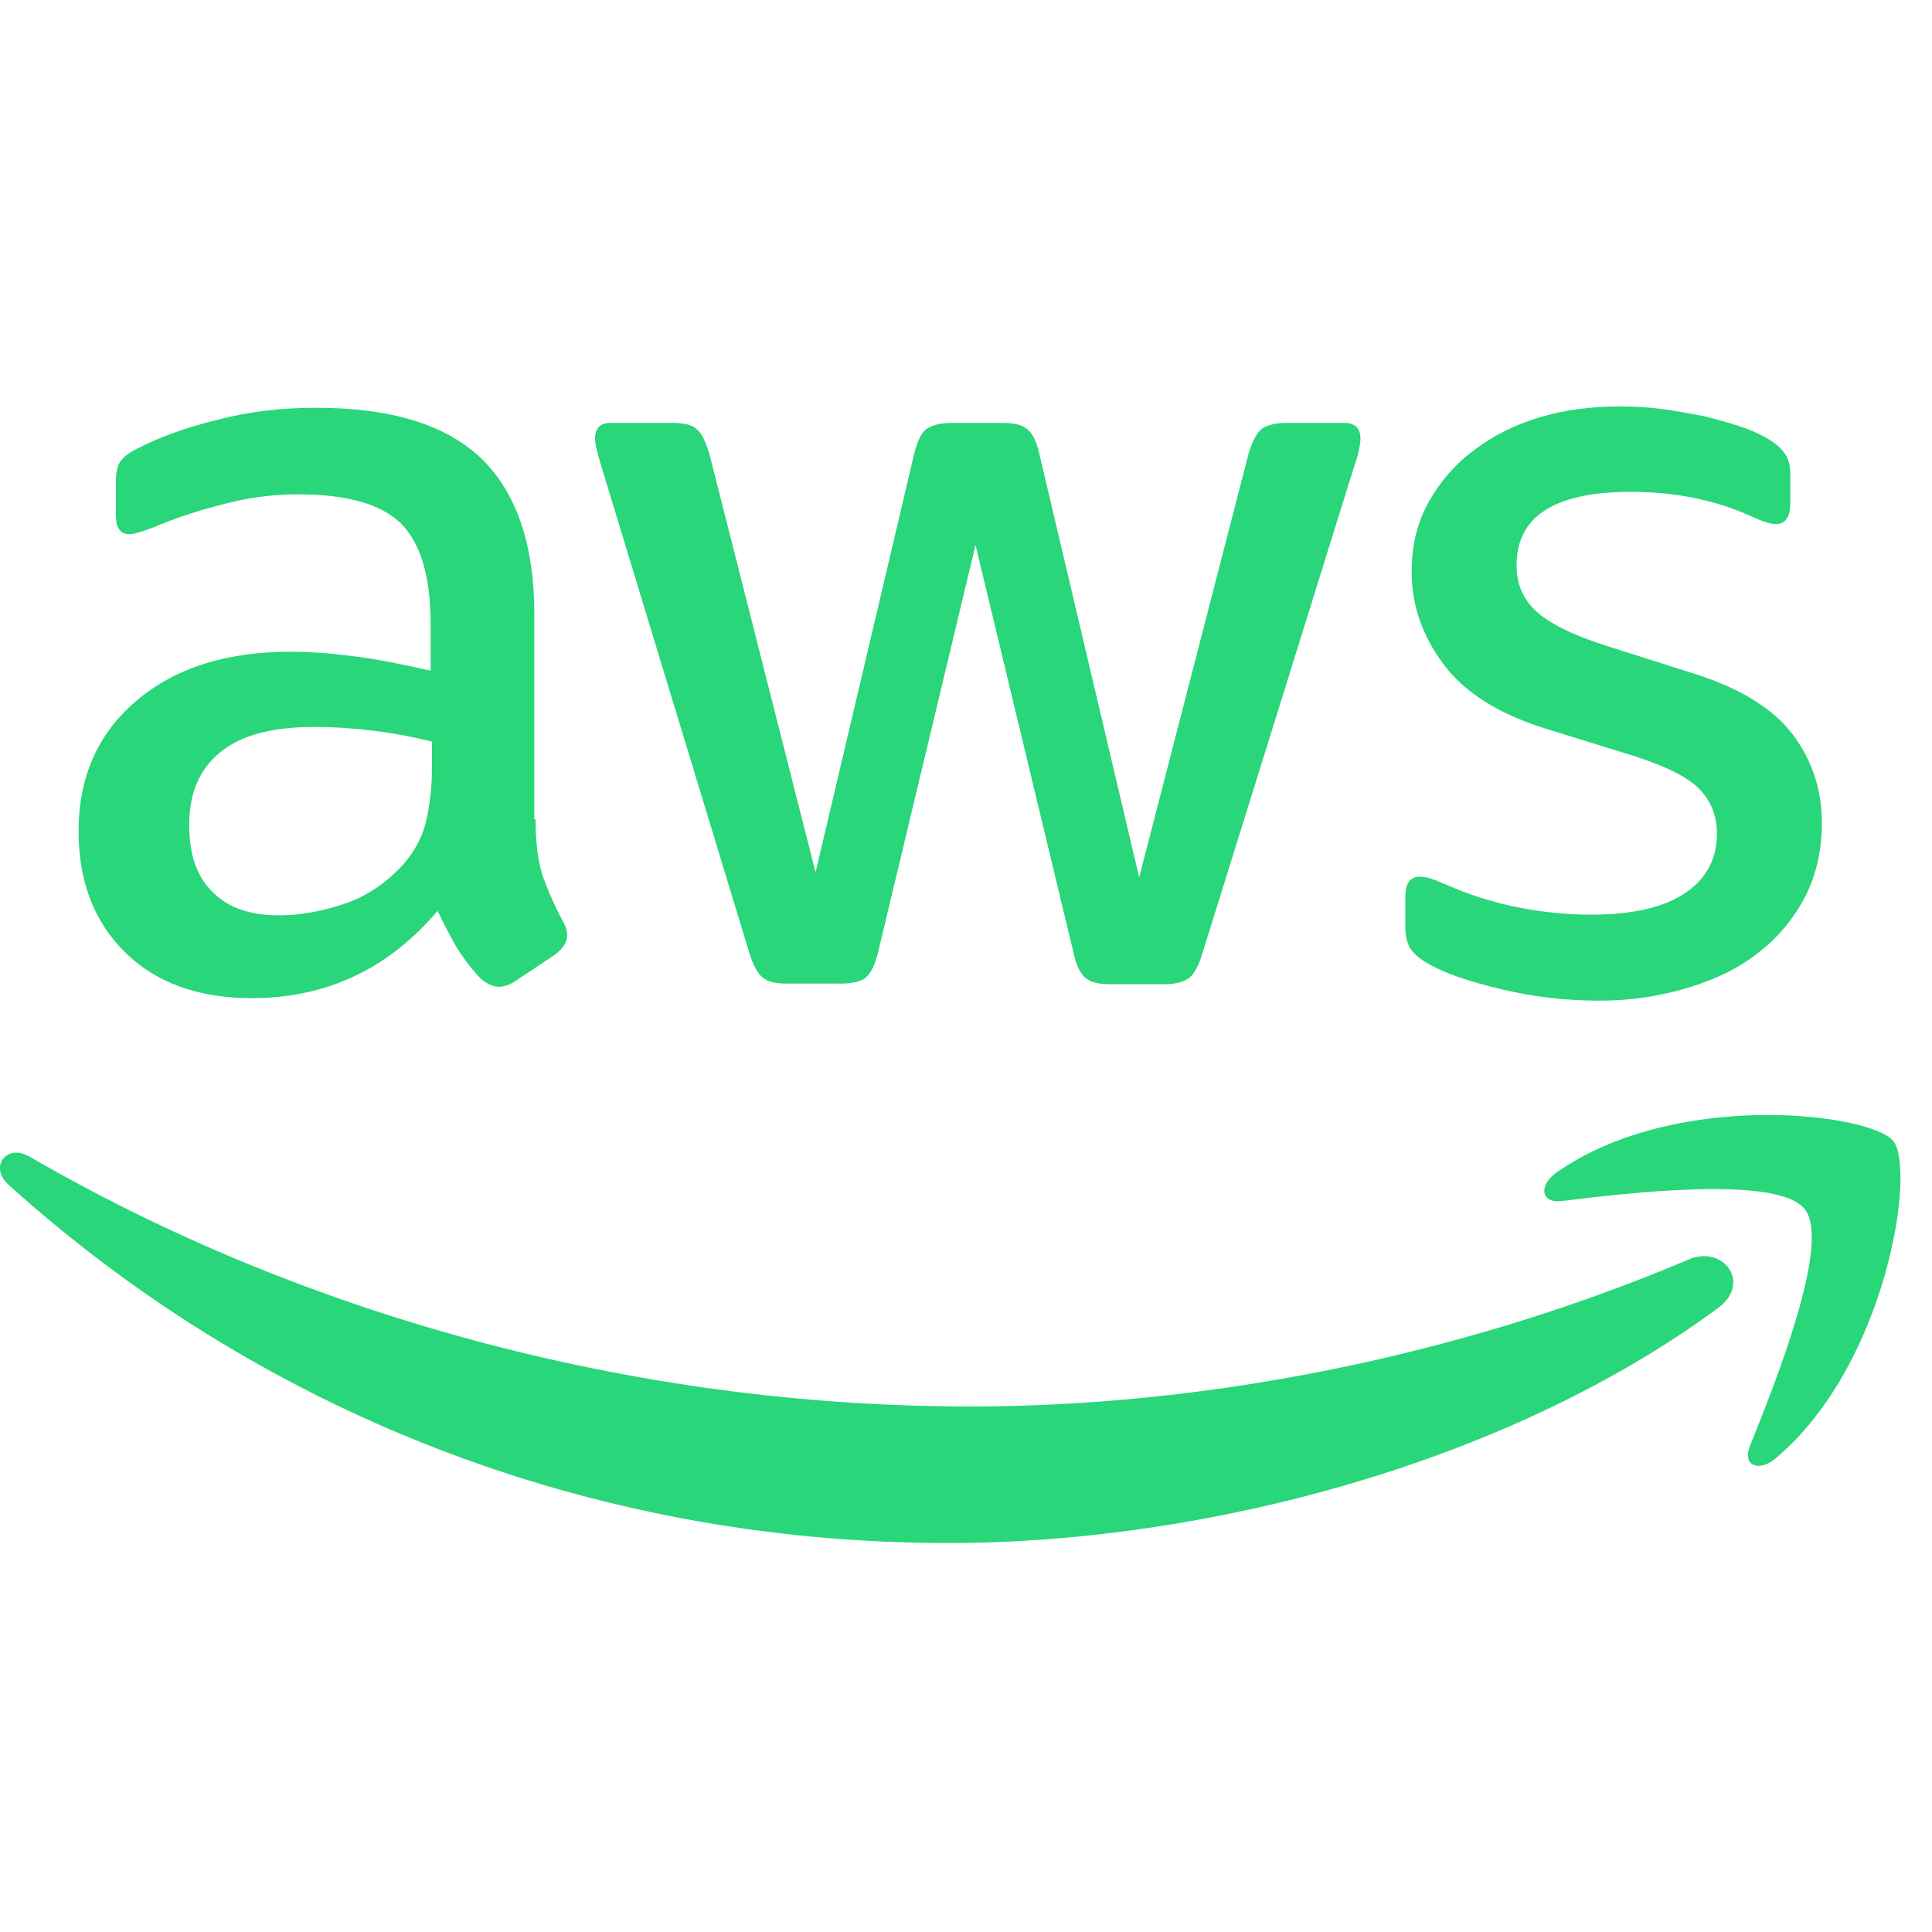 <svg width="30" height="30" viewBox="0 0 30 30" fill="none" xmlns="http://www.w3.org/2000/svg">
<g clip-path="url(#clip0_2178_1439)">
<path fill-rule="evenodd" clip-rule="evenodd" d="M8.316 12.721C8.316 13.084 8.356 13.379 8.424 13.595C8.503 13.811 8.601 14.046 8.738 14.301C8.787 14.38 8.807 14.459 8.807 14.527C8.807 14.625 8.748 14.723 8.621 14.822L8.002 15.234C7.914 15.293 7.826 15.322 7.747 15.322C7.649 15.322 7.551 15.273 7.453 15.185C7.315 15.037 7.197 14.88 7.099 14.723C7.001 14.556 6.903 14.37 6.795 14.144C6.029 15.047 5.068 15.499 3.909 15.499C3.085 15.499 2.427 15.263 1.947 14.792C1.466 14.321 1.22 13.693 1.22 12.908C1.22 12.073 1.515 11.396 2.113 10.886C2.712 10.375 3.507 10.12 4.518 10.12C4.852 10.12 5.195 10.15 5.558 10.199C5.922 10.248 6.295 10.326 6.687 10.415V9.698C6.687 8.952 6.53 8.432 6.226 8.128C5.912 7.824 5.382 7.676 4.626 7.676C4.282 7.676 3.929 7.716 3.566 7.804C3.203 7.892 2.849 8 2.506 8.138C2.349 8.206 2.231 8.246 2.162 8.265C2.094 8.285 2.045 8.295 2.005 8.295C1.868 8.295 1.799 8.196 1.799 7.99V7.509C1.799 7.352 1.819 7.235 1.868 7.166C1.917 7.097 2.005 7.028 2.143 6.96C2.486 6.783 2.899 6.636 3.379 6.518C3.86 6.391 4.371 6.332 4.911 6.332C6.079 6.332 6.933 6.597 7.482 7.127C8.022 7.657 8.297 8.461 8.297 9.541V12.721H8.316L8.316 12.721ZM4.331 14.213C4.655 14.213 4.989 14.154 5.342 14.036C5.696 13.919 6.01 13.703 6.275 13.408C6.432 13.222 6.55 13.016 6.609 12.78C6.667 12.545 6.707 12.26 6.707 11.926V11.514C6.422 11.445 6.118 11.386 5.804 11.347C5.49 11.308 5.185 11.288 4.881 11.288C4.224 11.288 3.743 11.416 3.419 11.681C3.095 11.946 2.938 12.319 2.938 12.81C2.938 13.271 3.056 13.614 3.301 13.85C3.537 14.095 3.88 14.213 4.332 14.213L4.331 14.213ZM12.213 15.273C12.036 15.273 11.918 15.244 11.84 15.175C11.761 15.116 11.693 14.979 11.634 14.792L9.327 7.205C9.268 7.009 9.239 6.881 9.239 6.813C9.239 6.656 9.317 6.567 9.474 6.567H10.436C10.623 6.567 10.75 6.597 10.819 6.665C10.898 6.724 10.957 6.862 11.015 7.048L12.664 13.546L14.195 7.048C14.245 6.852 14.303 6.724 14.382 6.665C14.46 6.607 14.598 6.567 14.774 6.567H15.56C15.746 6.567 15.874 6.597 15.952 6.665C16.031 6.724 16.099 6.862 16.139 7.048L17.689 13.624L19.387 7.048C19.446 6.852 19.515 6.724 19.584 6.665C19.662 6.607 19.79 6.567 19.967 6.567H20.879C21.036 6.567 21.125 6.646 21.125 6.813C21.125 6.862 21.115 6.911 21.105 6.97C21.095 7.029 21.076 7.107 21.036 7.215L18.671 14.802C18.612 14.998 18.543 15.126 18.465 15.185C18.386 15.244 18.259 15.283 18.092 15.283H17.248C17.061 15.283 16.934 15.254 16.855 15.185C16.777 15.116 16.708 14.989 16.669 14.792L15.148 8.462L13.636 14.782C13.587 14.979 13.528 15.106 13.449 15.175C13.371 15.243 13.233 15.273 13.057 15.273H12.213H12.213ZM24.825 15.538C24.314 15.538 23.804 15.479 23.313 15.361C22.823 15.244 22.44 15.116 22.185 14.969C22.028 14.88 21.92 14.782 21.88 14.694C21.841 14.606 21.822 14.508 21.822 14.419V13.919C21.822 13.713 21.9 13.614 22.047 13.614C22.106 13.614 22.165 13.624 22.224 13.644C22.283 13.663 22.371 13.703 22.469 13.742C22.803 13.889 23.166 14.007 23.549 14.085C23.942 14.164 24.324 14.203 24.717 14.203C25.335 14.203 25.816 14.095 26.15 13.879C26.483 13.663 26.66 13.349 26.66 12.947C26.66 12.672 26.572 12.446 26.395 12.26C26.218 12.073 25.885 11.907 25.404 11.749L23.981 11.308C23.264 11.082 22.734 10.748 22.41 10.307C22.087 9.875 21.92 9.394 21.92 8.884C21.92 8.471 22.008 8.108 22.185 7.794C22.361 7.48 22.597 7.205 22.891 6.989C23.186 6.764 23.52 6.597 23.912 6.479C24.305 6.361 24.717 6.312 25.149 6.312C25.365 6.312 25.59 6.322 25.806 6.351C26.032 6.381 26.238 6.42 26.444 6.459C26.641 6.508 26.827 6.557 27.004 6.616C27.18 6.675 27.318 6.734 27.416 6.793C27.553 6.871 27.652 6.95 27.71 7.038C27.769 7.117 27.799 7.225 27.799 7.362V7.824C27.799 8.03 27.72 8.138 27.573 8.138C27.494 8.138 27.367 8.098 27.2 8.02C26.641 7.765 26.012 7.637 25.316 7.637C24.756 7.637 24.314 7.725 24.01 7.912C23.706 8.098 23.549 8.383 23.549 8.785C23.549 9.06 23.647 9.296 23.843 9.482C24.04 9.669 24.403 9.855 24.923 10.022L26.317 10.464C27.023 10.689 27.534 11.003 27.838 11.406C28.142 11.808 28.29 12.27 28.29 12.78C28.29 13.202 28.201 13.585 28.034 13.918C27.858 14.252 27.622 14.546 27.318 14.782C27.014 15.027 26.651 15.204 26.228 15.332C25.787 15.469 25.326 15.538 24.825 15.538L24.825 15.538Z" fill="#29D679"/>
<path fill-rule="evenodd" clip-rule="evenodd" d="M26.68 20.309C23.451 22.694 18.759 23.96 14.725 23.96C9.072 23.96 3.978 21.869 0.131 18.395C-0.174 18.12 0.101 17.747 0.464 17.963C4.626 20.377 9.759 21.84 15.069 21.84C18.651 21.84 22.587 21.094 26.209 19.563C26.748 19.317 27.21 19.916 26.68 20.309Z" fill="#29D679"/>
<path fill-rule="evenodd" clip-rule="evenodd" d="M28.024 18.777C27.612 18.247 25.296 18.522 24.246 18.65C23.932 18.689 23.883 18.414 24.167 18.208C26.012 16.912 29.045 17.285 29.399 17.717C29.752 18.159 29.3 21.192 27.573 22.644C27.308 22.87 27.053 22.752 27.171 22.458C27.563 21.486 28.437 19.297 28.025 18.777H28.024Z" fill="#29D679"/>
</g>
<defs>
<clipPath id="clip0_2178_1439">
<rect width="29.51" height="17.647" fill="white" transform="translate(0 6.312)"/>
</clipPath>
</defs>
</svg>
